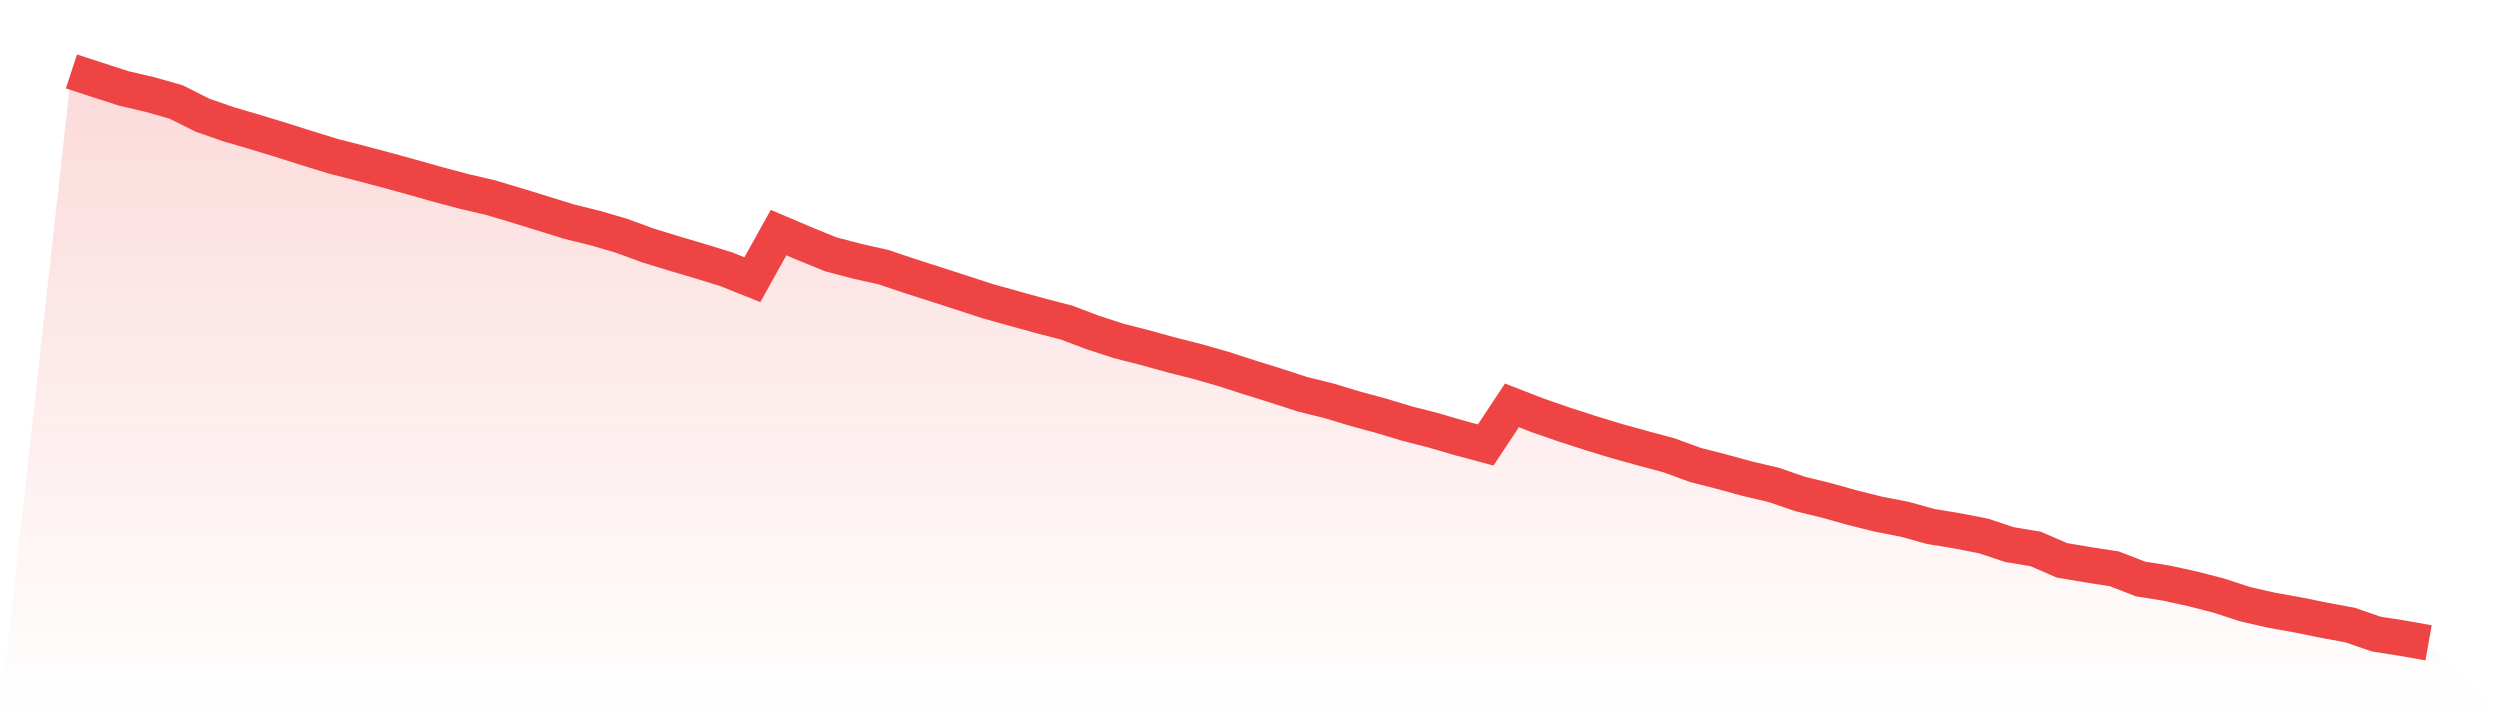 <svg viewBox="0 0 140 40" xmlns="http://www.w3.org/2000/svg">
<defs>
<linearGradient id="gradient" x1="0" x2="0" y1="0" y2="1">
<stop offset="0%" stop-color="#ef4444" stop-opacity="0.2"/>
<stop offset="100%" stop-color="#ef4444" stop-opacity="0"/>
</linearGradient>
</defs>
<path d="M4,4 L4,4 L5.467,4.479 L6.933,4.953 L8.4,5.296 L9.867,5.712 L11.333,6.448 L12.8,6.959 L14.267,7.388 L15.733,7.835 L17.2,8.3 L18.667,8.752 L20.133,9.127 L21.6,9.516 L23.067,9.918 L24.533,10.333 L26,10.722 L27.467,11.065 L28.933,11.503 L30.4,11.955 L31.867,12.411 L33.333,12.772 L34.8,13.202 L36.267,13.739 L37.733,14.191 L39.2,14.625 L40.667,15.076 L42.133,15.663 L43.6,13.025 L45.067,13.649 L46.533,14.245 L48,14.629 L49.467,14.959 L50.933,15.451 L52.4,15.921 L53.867,16.395 L55.333,16.874 L56.8,17.281 L58.267,17.687 L59.733,18.067 L61.2,18.622 L62.667,19.097 L64.133,19.471 L65.6,19.878 L67.067,20.248 L68.533,20.669 L70,21.143 L71.467,21.599 L72.933,22.078 L74.4,22.439 L75.867,22.882 L77.333,23.28 L78.8,23.722 L80.267,24.097 L81.733,24.526 L83.2,24.919 L84.667,22.701 L86.133,23.27 L87.6,23.776 L89.067,24.251 L90.533,24.698 L92,25.104 L93.467,25.497 L94.933,26.035 L96.4,26.41 L97.867,26.812 L99.333,27.155 L100.8,27.661 L102.267,28.018 L103.733,28.429 L105.2,28.795 L106.667,29.08 L108.133,29.486 L109.6,29.726 L111.067,30.01 L112.533,30.498 L114,30.742 L115.467,31.379 L116.933,31.627 L118.4,31.853 L119.867,32.422 L121.333,32.657 L122.8,32.978 L124.267,33.357 L125.733,33.836 L127.2,34.171 L128.667,34.433 L130.133,34.731 L131.6,35.002 L133.067,35.508 L134.533,35.738 L136,36 L140,40 L0,40 z" fill="url(#gradient)"/>
<path d="M4,4 L4,4 L5.467,4.479 L6.933,4.953 L8.4,5.296 L9.867,5.712 L11.333,6.448 L12.8,6.959 L14.267,7.388 L15.733,7.835 L17.2,8.3 L18.667,8.752 L20.133,9.127 L21.6,9.516 L23.067,9.918 L24.533,10.333 L26,10.722 L27.467,11.065 L28.933,11.503 L30.4,11.955 L31.867,12.411 L33.333,12.772 L34.8,13.202 L36.267,13.739 L37.733,14.191 L39.2,14.625 L40.667,15.076 L42.133,15.663 L43.6,13.025 L45.067,13.649 L46.533,14.245 L48,14.629 L49.467,14.959 L50.933,15.451 L52.4,15.921 L53.867,16.395 L55.333,16.874 L56.8,17.281 L58.267,17.687 L59.733,18.067 L61.2,18.622 L62.667,19.097 L64.133,19.471 L65.6,19.878 L67.067,20.248 L68.533,20.669 L70,21.143 L71.467,21.599 L72.933,22.078 L74.4,22.439 L75.867,22.882 L77.333,23.28 L78.8,23.722 L80.267,24.097 L81.733,24.526 L83.2,24.919 L84.667,22.701 L86.133,23.27 L87.6,23.776 L89.067,24.251 L90.533,24.698 L92,25.104 L93.467,25.497 L94.933,26.035 L96.4,26.41 L97.867,26.812 L99.333,27.155 L100.8,27.661 L102.267,28.018 L103.733,28.429 L105.2,28.795 L106.667,29.08 L108.133,29.486 L109.6,29.726 L111.067,30.01 L112.533,30.498 L114,30.742 L115.467,31.379 L116.933,31.627 L118.4,31.853 L119.867,32.422 L121.333,32.657 L122.8,32.978 L124.267,33.357 L125.733,33.836 L127.2,34.171 L128.667,34.433 L130.133,34.731 L131.6,35.002 L133.067,35.508 L134.533,35.738 L136,36" fill="none" stroke="#ef4444" stroke-width="2"/>
</svg>